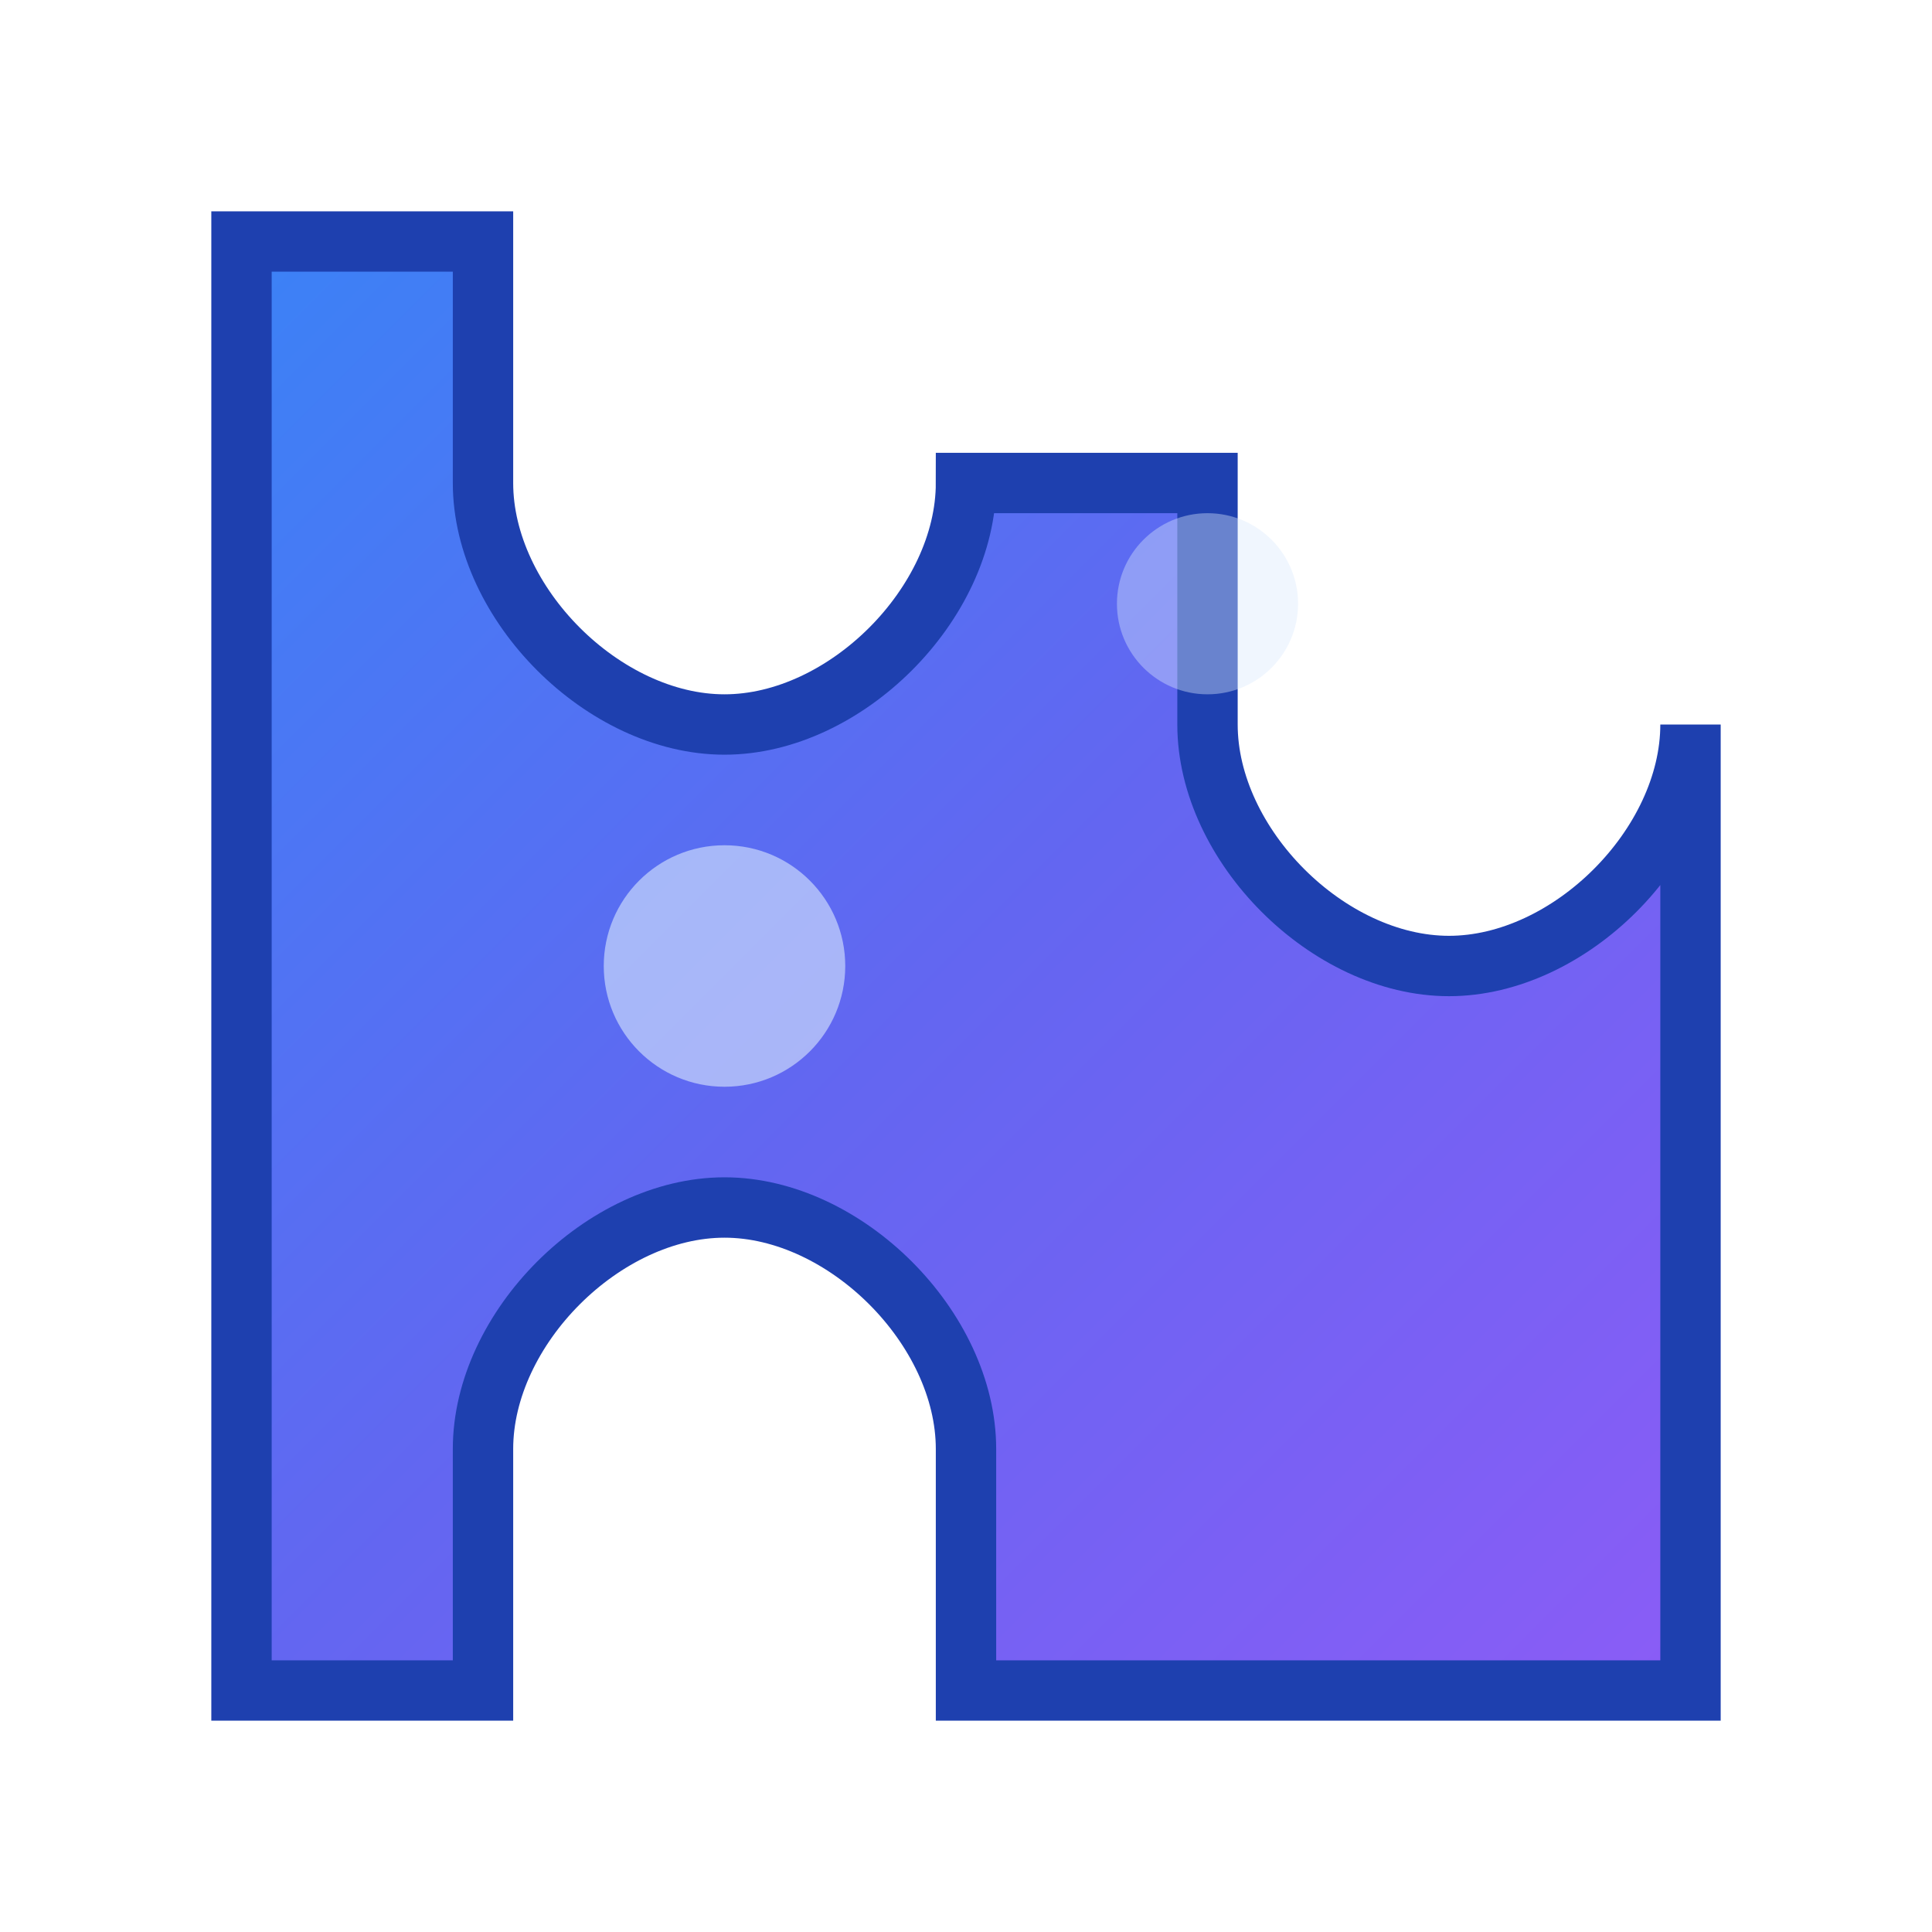 <svg xmlns="http://www.w3.org/2000/svg" width="32" height="32" viewBox="0 0 32 32">
  <defs>
    <linearGradient id="puzzleGradient32" x1="0%" y1="0%" x2="100%" y2="100%">
      <stop offset="0%" style="stop-color:#3B82F6;stop-opacity:1" />
      <stop offset="50%" style="stop-color:#6366F1;stop-opacity:1" />
      <stop offset="100%" style="stop-color:#8B5CF6;stop-opacity:1" />
    </linearGradient>
  </defs>
  
  <!-- Main puzzle piece shape -->
  <path d="M4 8 L4 4 L8 4 L8 8 
           C8 10 10 12 12 12 
           C14 12 16 10 16 8 
           L20 8 L20 12 
           C20 14 22 16 24 16 
           C26 16 28 14 28 12 
           L28 16 L28 28 L16 28 L16 24 
           C16 22 14 20 12 20 
           C10 20 8 22 8 24 
           L8 28 L4 28 Z" 
        fill="url(#puzzleGradient32)" 
        stroke="#1E40AF" 
        stroke-width="1"/>
  
  <!-- Small highlight for depth -->
  <circle cx="12" cy="16" r="2" fill="#DBEAFE" opacity="0.6"/>
  <circle cx="20" cy="10" r="1.5" fill="#DBEAFE" opacity="0.4"/>
</svg>